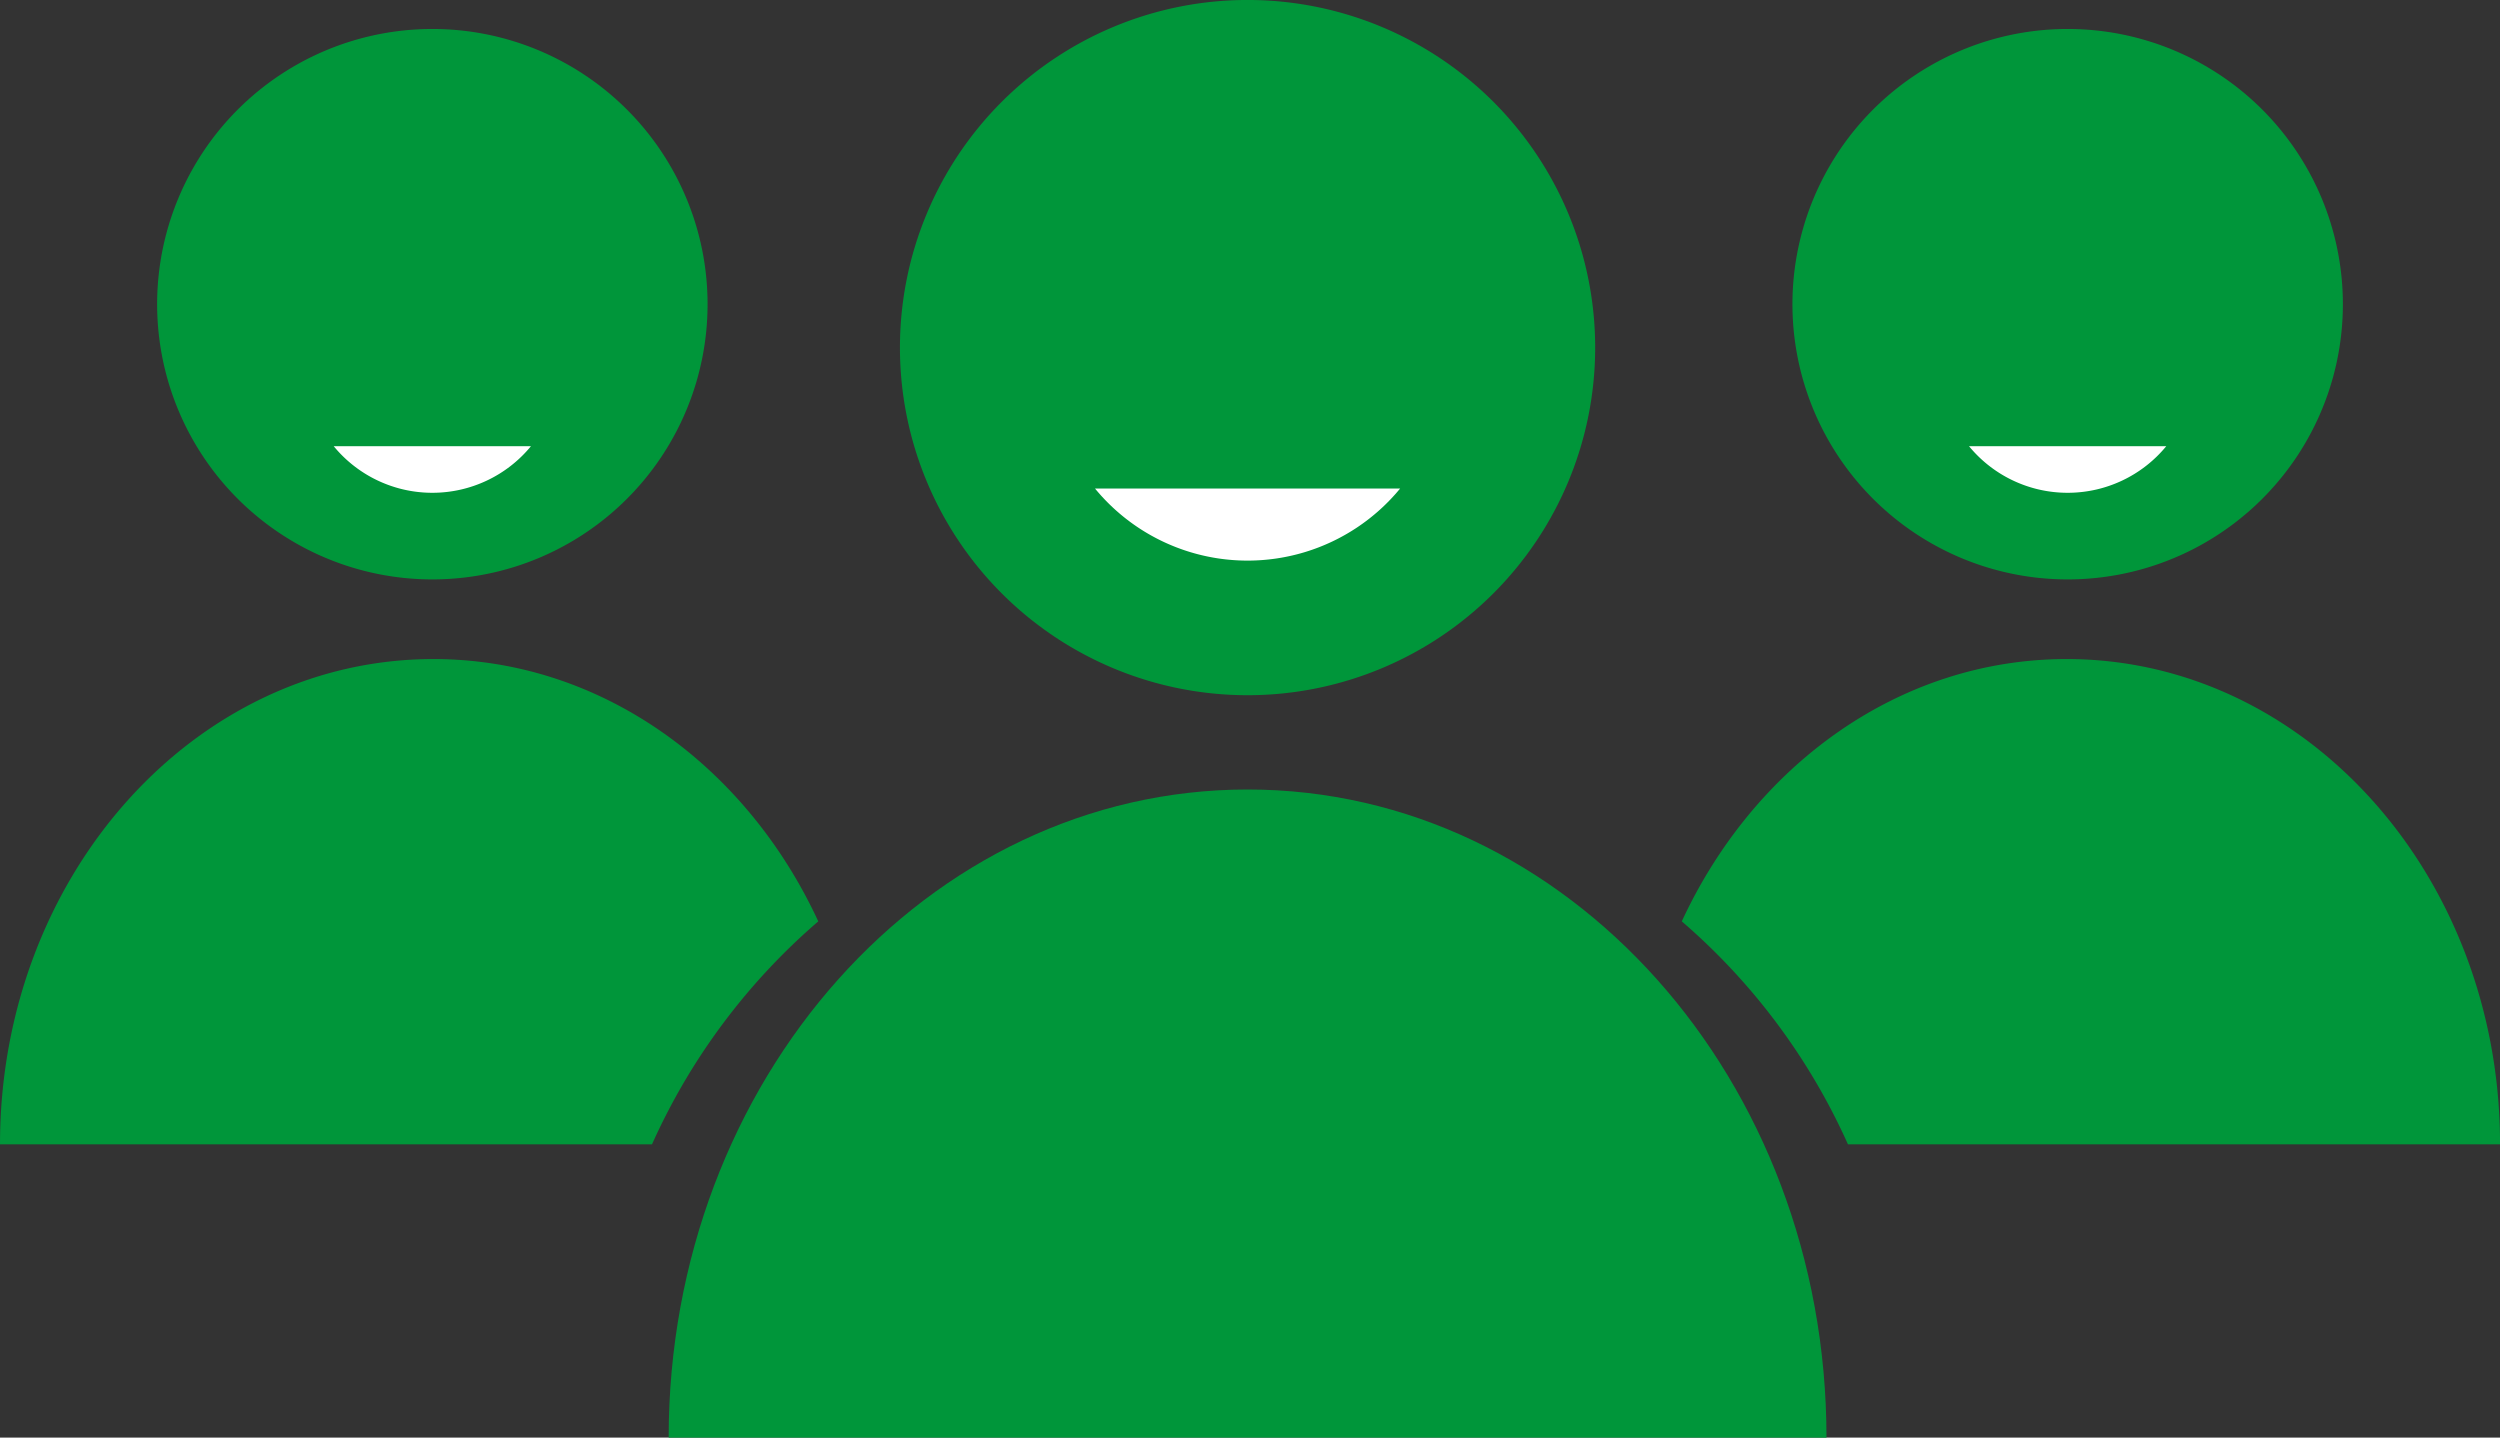 <svg xmlns="http://www.w3.org/2000/svg" width="136.919" height="78.735" viewBox="0 0 136.919 78.735">
  <rect x="0" y="0" width="136.919" height="78.735" fill="#333333" stroke="none"/>
  <g id="Groupe_1146" data-name="Groupe 1146" transform="translate(-154.892 -275.561)">
    <path id="Tracé_1605" data-name="Tracé 1605" d="M193.644,292.22a15.073,15.073,0,1,1-15.073-15.072A15.073,15.073,0,0,1,193.644,292.22Z" fill="#00963a"/>
    <path id="Tracé_1606" data-name="Tracé 1606" d="M242.256,294.6a19.038,19.038,0,1,1-19.037-19.04A19.037,19.037,0,0,1,242.256,294.6Z" fill="#00963a"/>
    <path id="Tracé_1607" data-name="Tracé 1607" d="M223.219,318.8c-17.512,0-31.706,15.9-31.706,35.5h63.411C254.924,334.691,240.728,318.8,223.219,318.8Z" fill="#00963a"/>
    <path id="Tracé_1608" data-name="Tracé 1608" d="M199.707,326.022c-3.95-8.533-11.9-14.366-21.079-14.366-13.109,0-23.736,11.9-23.736,26.577H190.6A35.012,35.012,0,0,1,199.707,326.022Z" transform="translate(0 0)" fill="#00963a"/>
    <path id="Tracé_1609" data-name="Tracé 1609" d="M253.06,292.22a15.073,15.073,0,1,0,15.073-15.072A15.072,15.072,0,0,0,253.06,292.22Z" fill="#00963a"/>
    <path id="Tracé_1610" data-name="Tracé 1610" d="M247,326.022c3.949-8.533,11.9-14.366,21.078-14.366,13.111,0,23.736,11.9,23.736,26.577H256.1A35.01,35.01,0,0,0,247,326.022Z" transform="translate(0 0)" fill="#00963a"/>
    <path id="Tracé_1611" data-name="Tracé 1611" d="M214.864,302.318a10.816,10.816,0,0,0,16.708,0Z" transform="translate(0 0)" fill="#fff"/>
    <path id="Tracé_1612" data-name="Tracé 1612" d="M173.17,300a6.992,6.992,0,0,0,10.8,0Z" transform="translate(0 0)" fill="#fff"/>
    <path id="Tracé_1613" data-name="Tracé 1613" d="M262.732,300a6.992,6.992,0,0,0,10.8,0Z" transform="translate(0 0)" fill="#fff"/>
  </g>
</svg>
